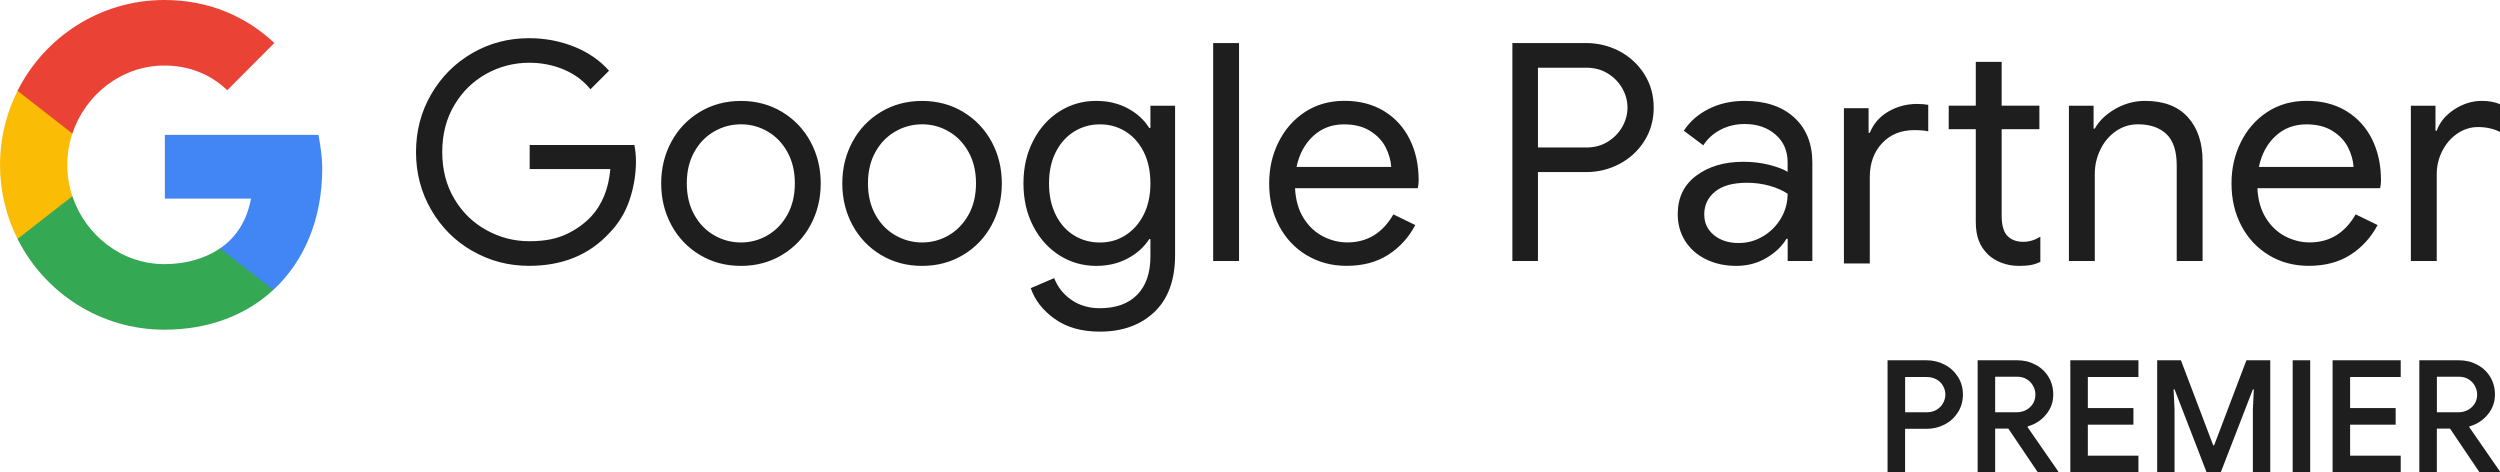 <?xml version="1.0" encoding="UTF-8"?>
<svg id="Layer_1" data-name="Layer 1" xmlns="http://www.w3.org/2000/svg" viewBox="0 0 499.56 94.39">
  <defs>
    <style>
      .cls-1 {
        fill: #4285f4;
      }

      .cls-2 {
        fill: #fbbc05;
      }

      .cls-3 {
        fill: #1e1e1e;
      }

      .cls-4 {
        fill: #34a853;
      }

      .cls-5 {
        fill: #ea4335;
      }
    </style>
  </defs>
  <path class="cls-3" d="M377.18,71.99h7.76c1.31,0,2.53.29,3.65.88,1.12.58,2,1.4,2.66,2.44.66,1.04.99,2.22.99,3.53s-.33,2.5-.99,3.54c-.66,1.04-1.54,1.86-2.66,2.44-1.12.58-2.33.87-3.65.87h-4.26v8.7h-3.5v-22.41ZM385.01,82.38c.77,0,1.44-.17,2-.52.56-.35.99-.79,1.28-1.33.29-.54.44-1.11.44-1.69s-.15-1.15-.44-1.69c-.29-.54-.72-.98-1.28-1.31s-1.23-.5-2-.5h-4.32v7.04h4.32ZM395.18,71.99h7.89c1.34,0,2.56.29,3.66.88,1.11.58,1.98,1.4,2.61,2.44.64,1.04.95,2.22.95,3.53,0,1.5-.48,2.84-1.45,4.01-.97,1.17-2.19,1.95-3.65,2.35l-.03.16,6.13,8.85v.19h-4.07l-5.91-8.76h-2.63v8.76h-3.5v-22.41ZM402.97,82.38c1.04,0,1.93-.33,2.66-1,.73-.67,1.09-1.52,1.09-2.56,0-.58-.15-1.15-.44-1.69s-.71-.99-1.25-1.33c-.54-.34-1.19-.52-1.94-.52h-4.41v7.1h4.29ZM413.7,71.99h13.61v3.35h-10.11v6.2h9.11v3.32h-9.11v6.2h10.11v3.35h-13.61v-22.41ZM431.04,71.99h4.76l6.45,16.99h.19l6.45-16.99h4.76v22.41h-3.47v-12.55l.19-4.04h-.19l-6.42,16.58h-2.82l-6.41-16.58h-.19l.19,4.04v12.55h-3.47v-22.41ZM458.13,71.99h3.5v22.41h-3.5v-22.41ZM466.11,71.99h13.61v3.35h-10.11v6.2h9.1v3.32h-9.1v6.2h10.11v3.35h-13.61v-22.41ZM483.45,71.99h7.88c1.34,0,2.56.29,3.66.88,1.11.58,1.98,1.4,2.61,2.44.64,1.04.95,2.22.95,3.53,0,1.5-.48,2.84-1.45,4.01-.97,1.17-2.19,1.95-3.65,2.35l-.03.16,6.13,8.85v.19h-4.07l-5.91-8.76h-2.63v8.76h-3.5v-22.41ZM491.24,82.38c1.04,0,1.93-.33,2.66-1,.73-.67,1.09-1.52,1.09-2.56,0-.58-.15-1.15-.44-1.69-.29-.54-.71-.99-1.25-1.33-.54-.34-1.19-.52-1.94-.52h-4.41v7.1h4.29Z"/>
  <path class="cls-3" d="M94.38,50.15c-3.45-1.99-6.19-4.72-8.21-8.21-2.03-3.49-3.04-7.34-3.04-11.56s1.01-8.07,3.04-11.56c2.03-3.49,4.77-6.22,8.21-8.21,3.45-1.99,7.22-2.98,11.32-2.98,3.2,0,6.21.57,9.03,1.7,2.82,1.13,5.14,2.74,6.97,4.8l-3.71,3.71c-1.38-1.7-3.14-3.01-5.29-3.93-2.15-.91-4.46-1.37-6.93-1.37-3.08,0-5.95.74-8.61,2.22-2.66,1.48-4.79,3.57-6.39,6.27-1.6,2.7-2.4,5.81-2.4,9.34s.8,6.64,2.4,9.34c1.6,2.7,3.74,4.79,6.42,6.27,2.68,1.48,5.54,2.22,8.58,2.22s5.36-.46,7.33-1.37c1.97-.91,3.66-2.12,5.08-3.62,1.05-1.14,1.9-2.51,2.56-4.11.65-1.6,1.05-3.37,1.22-5.32h-16.12v-4.81h20.93c.2,1.14.31,2.19.31,3.17,0,2.68-.43,5.28-1.28,7.81-.85,2.53-2.21,4.76-4.08,6.66-4.02,4.34-9.35,6.51-16,6.51-4.1,0-7.87-.99-11.32-2.98ZM139.85,50.94c-2.43-1.46-4.33-3.44-5.69-5.96-1.36-2.51-2.04-5.29-2.04-8.33s.68-5.82,2.04-8.33c1.36-2.51,3.26-4.5,5.69-5.96,2.43-1.46,5.17-2.19,8.21-2.19s5.78.73,8.21,2.19c2.43,1.46,4.33,3.45,5.69,5.96,1.36,2.52,2.04,5.29,2.04,8.33s-.68,5.82-2.04,8.33c-1.36,2.52-3.26,4.5-5.69,5.96-2.43,1.46-5.17,2.19-8.21,2.19s-5.78-.73-8.21-2.19ZM153.38,47.02c1.64-.96,2.96-2.32,3.96-4.11.99-1.78,1.49-3.87,1.49-6.27s-.5-4.48-1.49-6.27c-1-1.78-2.31-3.15-3.96-4.1-1.64-.96-3.42-1.43-5.32-1.43s-3.69.47-5.35,1.43c-1.66.95-2.99,2.32-3.98,4.1-1,1.79-1.49,3.87-1.49,6.27s.5,4.48,1.49,6.27c.99,1.79,2.32,3.15,3.98,4.11,1.66.95,3.45,1.43,5.35,1.43s3.68-.48,5.32-1.43ZM176.04,50.94c-2.43-1.46-4.33-3.44-5.69-5.96-1.36-2.51-2.04-5.29-2.04-8.33s.68-5.82,2.04-8.33c1.36-2.51,3.26-4.5,5.69-5.96,2.43-1.46,5.17-2.19,8.21-2.19s5.78.73,8.21,2.19c2.43,1.46,4.33,3.45,5.69,5.96,1.36,2.52,2.04,5.29,2.04,8.33s-.68,5.82-2.04,8.33c-1.36,2.52-3.26,4.5-5.69,5.96-2.43,1.46-5.17,2.19-8.21,2.19s-5.78-.73-8.21-2.19ZM189.58,47.02c1.64-.96,2.96-2.32,3.96-4.11.99-1.78,1.49-3.87,1.49-6.27s-.5-4.48-1.49-6.27c-1-1.78-2.31-3.15-3.96-4.1-1.64-.96-3.42-1.43-5.32-1.43s-3.69.47-5.35,1.43c-1.66.95-2.99,2.32-3.98,4.1-1,1.79-1.49,3.87-1.49,6.27s.5,4.48,1.49,6.27c.99,1.79,2.32,3.15,3.98,4.11,1.66.95,3.45,1.43,5.35,1.43s3.68-.48,5.32-1.43ZM210.75,63.72c-2.37-1.7-3.97-3.75-4.78-6.14l4.68-2.01c.69,1.78,1.83,3.23,3.44,4.35,1.6,1.11,3.5,1.67,5.69,1.67,3.2,0,5.69-.9,7.45-2.68,1.76-1.79,2.65-4.34,2.65-7.66v-3.47h-.24c-1.01,1.58-2.44,2.87-4.29,3.86-1.84.99-3.94,1.49-6.3,1.49-2.68,0-5.12-.7-7.33-2.09-2.21-1.4-3.97-3.34-5.26-5.85-1.3-2.5-1.95-5.35-1.95-8.55s.65-6,1.95-8.52c1.3-2.52,3.05-4.48,5.26-5.87,2.21-1.4,4.65-2.09,7.33-2.09,2.35,0,4.45.5,6.3,1.49,1.85.99,3.28,2.3,4.29,3.92h.24v-4.44h4.93v29.81c0,4.99-1.38,8.79-4.14,11.41-2.76,2.61-6.39,3.92-10.89,3.92-3.65,0-6.66-.85-9.03-2.56ZM224.86,47.03c1.52-.95,2.74-2.31,3.65-4.08.91-1.77,1.37-3.87,1.37-6.3s-.46-4.59-1.37-6.36c-.91-1.77-2.13-3.12-3.65-4.05-1.52-.93-3.21-1.39-5.08-1.39s-3.57.47-5.11,1.42c-1.54.95-2.77,2.31-3.68,4.08-.91,1.77-1.37,3.87-1.37,6.3s.46,4.54,1.37,6.34c.91,1.79,2.14,3.15,3.68,4.08,1.54.93,3.24,1.39,5.11,1.39s3.56-.47,5.08-1.42ZM242.42,8.6h5.17v43.56h-5.17V8.6ZM261.09,51c-2.35-1.42-4.19-3.38-5.5-5.87-1.32-2.5-1.98-5.3-1.98-8.43s.62-5.76,1.86-8.28c1.24-2.51,2.99-4.52,5.26-6.02,2.27-1.5,4.91-2.25,7.91-2.25s5.68.68,7.91,2.04c2.23,1.36,3.94,3.23,5.14,5.63,1.2,2.39,1.79,5.13,1.79,8.21,0,.61-.06,1.13-.18,1.58h-24.52c.12,2.36.69,4.34,1.7,5.96,1.01,1.62,2.3,2.84,3.86,3.65,1.56.81,3.19,1.22,4.9,1.22,3.97,0,7.04-1.87,9.19-5.6l4.38,2.13c-1.34,2.52-3.15,4.5-5.44,5.96-2.29,1.46-5.06,2.19-8.3,2.19-2.96,0-5.62-.71-7.97-2.13ZM278,33.36c-.08-1.3-.45-2.59-1.1-3.89-.65-1.3-1.67-2.39-3.07-3.28-1.4-.89-3.16-1.34-5.26-1.34-2.43,0-4.49.78-6.17,2.34-1.68,1.56-2.79,3.62-3.32,6.17h18.92ZM302.21,8.6h14.66c2.43,0,4.69.55,6.76,1.64,2.06,1.1,3.72,2.63,4.96,4.6,1.24,1.97,1.86,4.19,1.86,6.66s-.62,4.69-1.86,6.66c-1.24,1.97-2.89,3.49-4.96,4.59-2.07,1.1-4.32,1.64-6.76,1.64h-9.55v17.77h-5.11V8.6ZM317,29.47c1.62,0,3.05-.38,4.29-1.16,1.23-.77,2.2-1.76,2.89-2.98.69-1.22,1.03-2.5,1.03-3.83s-.34-2.61-1.03-3.83-1.65-2.21-2.89-2.98c-1.24-.77-2.67-1.16-4.29-1.16h-9.68v15.94h9.68ZM340.85,51.79c-1.79-.89-3.16-2.12-4.14-3.68-.97-1.56-1.46-3.34-1.46-5.32,0-3.29,1.24-5.85,3.71-7.69,2.47-1.84,5.6-2.77,9.37-2.77,1.87,0,3.6.2,5.2.61,1.6.41,2.83.87,3.68,1.4v-1.89c0-2.31-.81-4.17-2.43-5.57-1.62-1.4-3.67-2.1-6.14-2.1-1.74,0-3.34.37-4.81,1.13-1.46.75-2.61,1.79-3.47,3.13l-3.89-2.92c1.22-1.87,2.89-3.32,5.02-4.38,2.13-1.06,4.49-1.58,7.09-1.58,4.22,0,7.53,1.11,9.95,3.32,2.41,2.21,3.62,5.22,3.62,9.03v19.65h-4.93v-4.44h-.25c-.89,1.5-2.23,2.78-4.01,3.83-1.79,1.05-3.79,1.58-6.02,1.58s-4.3-.44-6.08-1.34ZM352.28,47.23c1.5-.89,2.7-2.09,3.59-3.59.89-1.5,1.34-3.14,1.34-4.93-.97-.65-2.17-1.18-3.59-1.58-1.42-.4-2.92-.61-4.5-.61-2.84,0-4.98.59-6.41,1.77-1.44,1.18-2.16,2.7-2.16,4.56,0,1.7.65,3.08,1.94,4.13,1.3,1.06,2.94,1.58,4.93,1.58,1.74,0,3.37-.44,4.87-1.34ZM368.46,21.62h4.93v4.93h.24c.73-1.83,1.97-3.24,3.71-4.26,1.74-1.01,3.65-1.52,5.72-1.52.89,0,1.64.06,2.25.18v5.29c-.69-.16-1.62-.24-2.8-.24-2.64,0-4.78.87-6.42,2.61-1.64,1.74-2.46,4.02-2.46,6.81v17.22h-5.17v-31.03ZM399.95,52.51c-1.08-.41-1.98-.97-2.71-1.67-.81-.79-1.42-1.7-1.82-2.73-.41-1.03-.61-2.29-.61-3.78v-18.52h-5.41v-4.69h5.41v-8.76h5.17v8.76h7.54v4.69h-7.54v17.28c0,1.74.32,3.03.98,3.86.77.91,1.88,1.37,3.34,1.37,1.18,0,2.31-.34,3.41-1.03v5.05c-.61.28-1.23.49-1.86.61-.63.12-1.43.18-2.4.18-1.26,0-2.42-.21-3.5-.62ZM413.42,21.13h4.93v4.57h.24c.85-1.54,2.21-2.85,4.08-3.93,1.87-1.07,3.85-1.61,5.96-1.61,3.73,0,6.58,1.08,8.55,3.25,1.97,2.17,2.95,5.12,2.95,8.85v19.89h-5.17v-19.1c0-2.88-.69-4.96-2.07-6.27-1.38-1.3-3.27-1.94-5.66-1.94-1.66,0-3.15.47-4.47,1.4-1.32.93-2.34,2.16-3.07,3.68-.73,1.52-1.1,3.11-1.1,4.78v17.46h-5.17v-31.03ZM453.39,51c-2.35-1.42-4.19-3.38-5.5-5.87-1.32-2.5-1.98-5.3-1.98-8.43s.62-5.76,1.86-8.28c1.23-2.51,2.99-4.52,5.26-6.02,2.27-1.5,4.91-2.25,7.91-2.25s5.68.68,7.91,2.04c2.23,1.36,3.95,3.23,5.14,5.63,1.19,2.39,1.79,5.13,1.79,8.21,0,.61-.06,1.13-.18,1.58h-24.52c.12,2.36.69,4.34,1.7,5.96,1.01,1.62,2.3,2.84,3.86,3.65,1.56.81,3.19,1.22,4.89,1.22,3.98,0,7.04-1.87,9.19-5.6l4.38,2.13c-1.34,2.52-3.16,4.5-5.45,5.96-2.29,1.46-5.06,2.19-8.31,2.19-2.96,0-5.62-.71-7.97-2.13ZM470.3,33.36c-.08-1.3-.45-2.59-1.1-3.89-.65-1.3-1.67-2.39-3.07-3.28-1.4-.89-3.15-1.34-5.26-1.34-2.43,0-4.49.78-6.17,2.34-1.68,1.56-2.79,3.62-3.32,6.17h18.92ZM481.74,21.13h4.93v4.99h.24c.61-1.7,1.79-3.12,3.53-4.26,1.74-1.13,3.57-1.7,5.48-1.7,1.42,0,2.64.22,3.65.67v5.54c-1.3-.65-2.76-.98-4.38-.98-1.5,0-2.88.43-4.13,1.28-1.26.86-2.26,2-3.01,3.45-.75,1.44-1.13,3-1.13,4.66v17.38h-5.17v-31.03Z"/>
  <g>
    <path class="cls-1" d="M64.39,33.69c0-2.34-.37-4.58-.75-6.74h-30.7v12.73h17.22c-.77,4.11-2.72,7.61-6.2,9.96v8.29h10.66c6.2-5.74,9.77-14.22,9.77-24.24h0Z"/>
    <path class="cls-4" d="M32.85,65.88c8.86,0,16.33-2.92,21.77-7.95l-10.66-8.29c-2.93,1.98-6.7,3.14-11.11,3.14-8.55,0-15.8-5.78-18.39-13.58H3.5v8.53c5.4,10.76,16.51,18.15,29.35,18.15h0Z"/>
    <path class="cls-2" d="M14.46,39.21c-.66-1.98-1.02-4.09-1.02-6.26s.36-4.28,1.02-6.26v-8.53H3.5c-2.23,4.45-3.5,9.47-3.5,14.79s1.27,10.34,3.5,14.79l10.96-8.53h0Z"/>
    <path class="cls-5" d="M32.85,13.1c4.83,0,9.15,1.67,12.56,4.93l9.41-9.44C49.13,3.26,41.71,0,32.85,0,20.01,0,8.9,7.39,3.5,18.15l10.96,8.53c2.59-7.79,9.84-13.58,18.39-13.58h0Z"/>
  </g>
</svg>